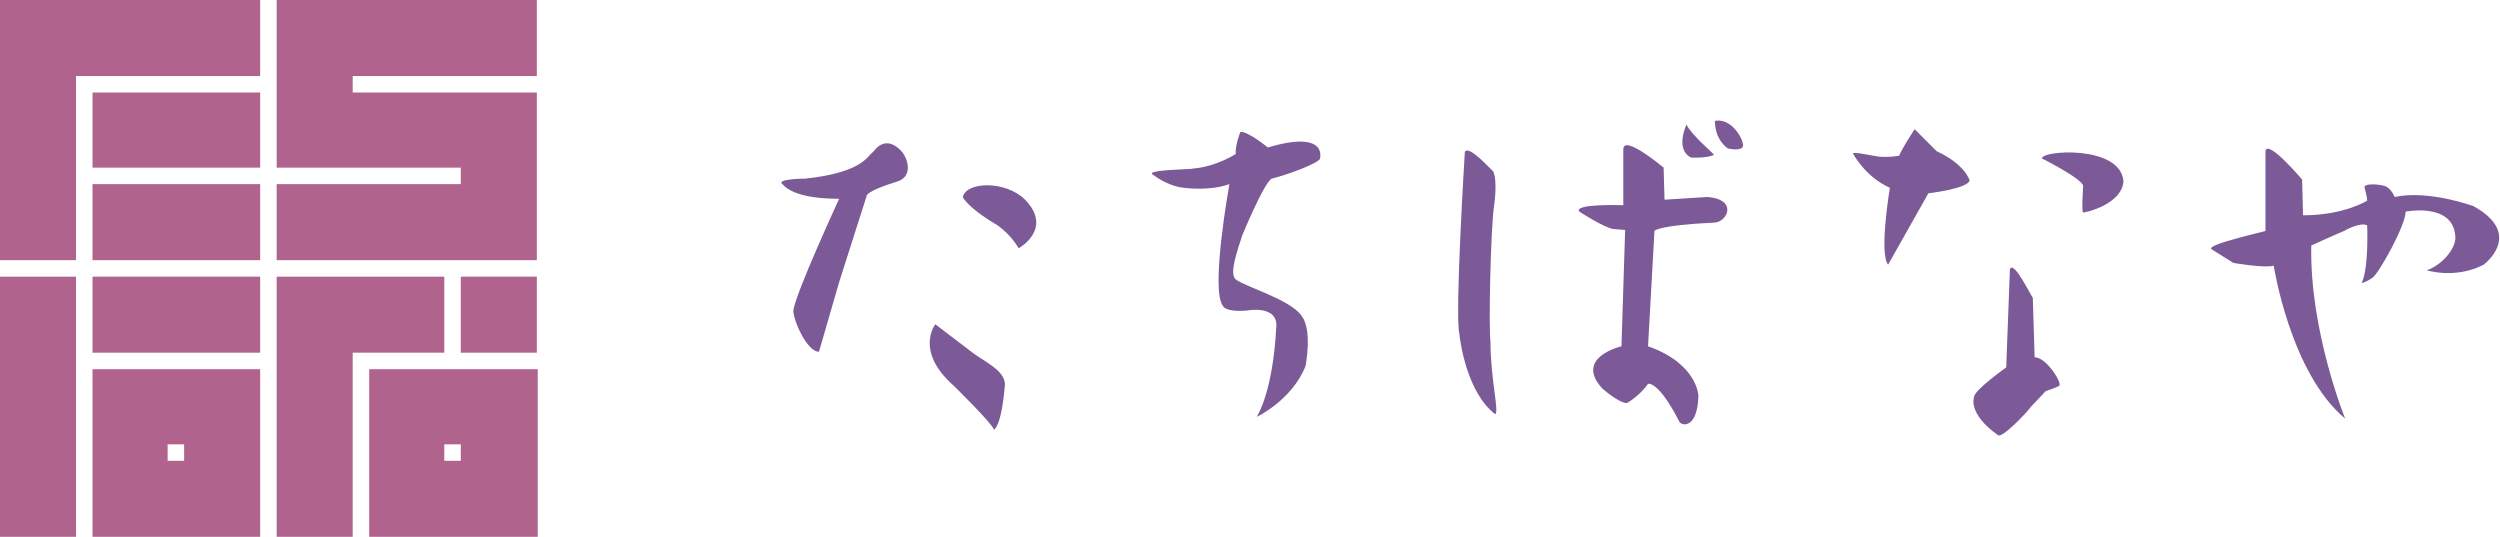 <?xml version="1.0" encoding="utf-8"?>
<!-- Generator: Adobe Illustrator 26.0.1, SVG Export Plug-In . SVG Version: 6.00 Build 0)  -->
<svg version="1.1" id="レイヤー_1" xmlns="http://www.w3.org/2000/svg" xmlns:xlink="http://www.w3.org/1999/xlink" x="0px"
	 y="0px" width="272.9px" height="58.6px" viewBox="0 0 272.9 58.6" style="enable-background:new 0 0 272.9 58.6;"
	 xml:space="preserve">
<style type="text/css">
	.st0{fill:#B0638D;}
	.st1{fill:#7C5A98;}
</style>
<g>
	<g>
		<polygon class="st0" points="21.7,10.1 20.1,10.1 10.1,10.1 10.1,18.3 20.1,18.3 21.7,18.3 28.4,18.3 28.4,10.1 		"/>
		<polygon class="st0" points="28.4,0 0,0 0,6.6 0,8.3 0,20.1 0,22.2 0,28.4 8.3,28.4 8.3,22.2 8.3,20.1 8.3,8.3 28.4,8.3 		"/>
		<polygon class="st0" points="21.8,20.1 20.1,20.1 10.1,20.1 10.1,28.4 20.1,28.4 21.8,28.4 28.4,28.4 28.4,20.1 		"/>
		<polygon class="st0" points="58.6,8.3 58.6,0 30.2,0 30.2,5.8 30.2,8.3 30.2,18.3 36.4,18.3 38.5,18.3 50.3,18.3 50.3,20.1 
			30.2,20.1 30.2,28.4 58.6,28.4 58.6,22.2 58.6,20.1 58.6,10.1 52.3,10.1 50.3,10.1 38.5,10.1 38.5,8.3 		"/>
		<polygon class="st0" points="22.2,30.2 20.1,30.2 10.1,30.2 10.1,38.5 20.1,38.5 22.2,38.5 28.4,38.5 28.4,30.2 		"/>
		<polygon class="st0" points="0,30.2 0,40.3 0,48.5 0,50.3 0,52.9 0,58.6 8.3,58.6 8.3,52.9 8.3,50.3 8.3,48.5 8.3,40.3 8.3,30.2 
					"/>
		<path class="st0" d="M22.2,40.3h-2.1H10.1v6.8v1.4v10.1h5.4h2.8h10.1v-6.1v-2.2V40.3H22.2z M18.3,50.3v-1.8h1.8v1.8H18.3z"/>
		<rect x="50.3" y="30.2" class="st0" width="8.3" height="8.3"/>
		<polygon class="st0" points="48.5,30.2 38.5,30.2 36,30.2 30.2,30.2 30.2,40.3 30.2,48.5 30.2,50.3 30.2,53.3 30.2,58.6 
			38.5,58.6 38.5,53.3 38.5,50.3 38.5,48.5 38.5,40.3 38.5,38.5 48.5,38.5 		"/>
		<path class="st0" d="M51.9,40.3h-1.6H40.3v7.1v1.2v10.1h4.9h3.4h10.1v-7.1v-1.2V40.3H51.9z M48.5,50.3v-1.8h1.8v1.8H48.5z"/>
	</g>
	<g>
		<path class="st1" d="M91.6,21.7c0,0-4.8,10.4-5,12.2c0,1.1,1.5,4.5,2.8,4.5c0,0,1.6-5.5,2.2-7.6l3-9.4c0,0-0.2-0.5,3.4-1.6
			c1.7-0.6,1.1-2.5,0.4-3.3c-1.5-1.6-2.6-0.6-3.1,0.1c-0.6,0.3-0.9,2.2-7.4,2.9c0,0-2.8,0-2.6,0.5C85.4,19.9,85.9,21.7,91.6,21.7z"
			/>
		<path class="st1" d="M105.1,21.5c0,0,0.4,1.1,3.8,3.1c1.5,1.1,2.1,2.2,2.3,2.5c0,0,3.8-2.1,0.7-5.3
			C109.8,19.7,105.5,19.8,105.1,21.5z"/>
		<path class="st1" d="M102.1,35.4c0,0-2.3,2.9,2,6.7c0,0,4.2,4.1,4.4,4.8c0,0,0.8-0.2,1.2-4.9c0-1.5-2-2.4-3.4-3.4L102.1,35.4z"/>
	</g>
	<path class="st1" d="M125.9,19.1c0,0,1.5,1.2,3.3,1.4c0,0,2.8,0.4,5-0.4c0,0-2.1,11.6-0.7,13.3c0,0,0.2,0.7,2.6,0.5
		c0,0,3.6-0.7,3.2,2c0,0-0.2,6.2-2.1,9.6c0,0,3.8-1.8,5.3-5.5c0,0,0.8-3.9-0.4-5.5c-1.2-1.8-6.2-3.2-7.2-4c-0.8-0.6,0.3-3.5,0.7-4.8
		c0,0,2.3-5.6,3.2-6.2c1.7-0.4,5.2-1.7,5.3-2.2c0.3-1.7-1.4-2.5-5.7-1.2c0,0-2.2-1.8-3-1.7c0,0-0.6,1.5-0.5,2.4c0,0-2.1,1.4-4.7,1.6
		C130.3,18.5,124.7,18.5,125.9,19.1z"/>
	<g>
		<path class="st1" d="M159.9,16.6c0,0-1.1,17.8-0.6,19.8c0.1,1.1,0.9,6.5,3.9,8.8c0.5-0.1-0.5-3.8-0.5-7.9
			c-0.2-1.4,0-12.2,0.4-14.9c0,0,0.4-2.6-0.1-3.7C162.9,18.7,160.3,15.7,159.9,16.6z"/>
		<path class="st1" d="M172.4,23.1c0,0,2.6,1.7,3.7,1.9l1.3,0.1L177,37.8c0,0-5.2,1.2-2.1,4.6c0,0,1.8,1.6,2.7,1.6
			c0,0,1.4-0.8,2.3-2.1c0,0,1.1-0.4,3.4,4.1c0.2,0.5,2,0.9,2.1-2.8c0,0-0.1-3.5-5.5-5.4l0.7-12.6c0,0,0.3-0.6,6.5-0.9
			c1.4,0,2.7-2.5-0.7-2.8l-4.7,0.3l-0.1-3.5c0,0-4.4-3.7-4.4-2l0,6.1C177.3,22.4,171.7,22.2,172.4,23.1z"/>
		<path class="st1" d="M184.1,13.6c0,0-1.3,2.7,0.5,3.6c0,0,1.7,0.1,2.5-0.3C187.1,16.8,184.6,14.7,184.1,13.6z"/>
		<path class="st1" d="M187.2,13.2c0,0-0.1,1.9,1.4,3c0,0,1.2,0.3,1.6-0.1C190.6,15.7,189.2,12.8,187.2,13.2z"/>
	</g>
	<g>
		<path class="st1" d="M202.3,16.8c0,0,1.3,2.5,4,3.7c0,0-1.2,7.1-0.2,8.4l4.4-7.8c0,0,4.3-0.5,4.5-1.4c0,0-0.4-1.7-3.6-3.2
			l-2.4-2.4c0,0-1.2,1.8-1.7,2.9c0,0-1,0.2-2.2,0.1C203.8,16.9,202.1,16.5,202.3,16.8z"/>
		<path class="st1" d="M222.9,17.3c0,0,4.4,2.2,4.5,3c0,0-0.2,2.9,0,2.9c0.3,0,4.2-0.9,4.4-3.4C231.5,15.8,222.8,16.4,222.9,17.3z"
			/>
		<path class="st1" d="M219.4,29.4L219,40.1c0,0-3.5,2.5-3.5,3.2c0,0-0.8,1.8,2.6,4.2c0.4,0.4,3.1-2.4,3.6-3.1l1.6-1.7
			c0,0,1.2-0.4,1.5-0.6c0.3-0.3-1.4-3.1-2.7-3.1l-0.2-6.5C221.8,32.5,219.8,28.3,219.4,29.4z"/>
	</g>
	<g>
		<path class="st1" d="M241.4,27.2l2.4,1.5c0,0,3.4,0.6,4.4,0.3c0,0,1.8,11.7,7.8,16.7c0,0-3.9-9.6-3.7-18.9c0,0,2.4-1.1,3.6-1.6
			c0,0,1.7-1,2.5-0.6c0,0,0.2,4.6-0.6,6.3c0,0,0.5-0.1,1.2-0.6c0.7-0.5,3.6-5.7,3.6-7.2c0,0,5-1,5.4,2.5c0.3,1.4-1.5,3.4-3.1,3.9
			c0,0,3.1,1,6.2-0.6c0,0,4.5-3.3-1.1-6.4c0,0-4.9-1.8-8.6-1c0,0-0.4-1-1.1-1.2c-0.6-0.2-2.1-0.3-2.2,0.1c0,0,0.3,1.1,0.3,1.5
			c0,0-2.5,1.6-7,1.6l-0.1-3.9c0,0-3.8-4.5-4-3.1l0,8.7C247.6,25.2,240.7,26.7,241.4,27.2z"/>
	</g>
</g>
</svg>
